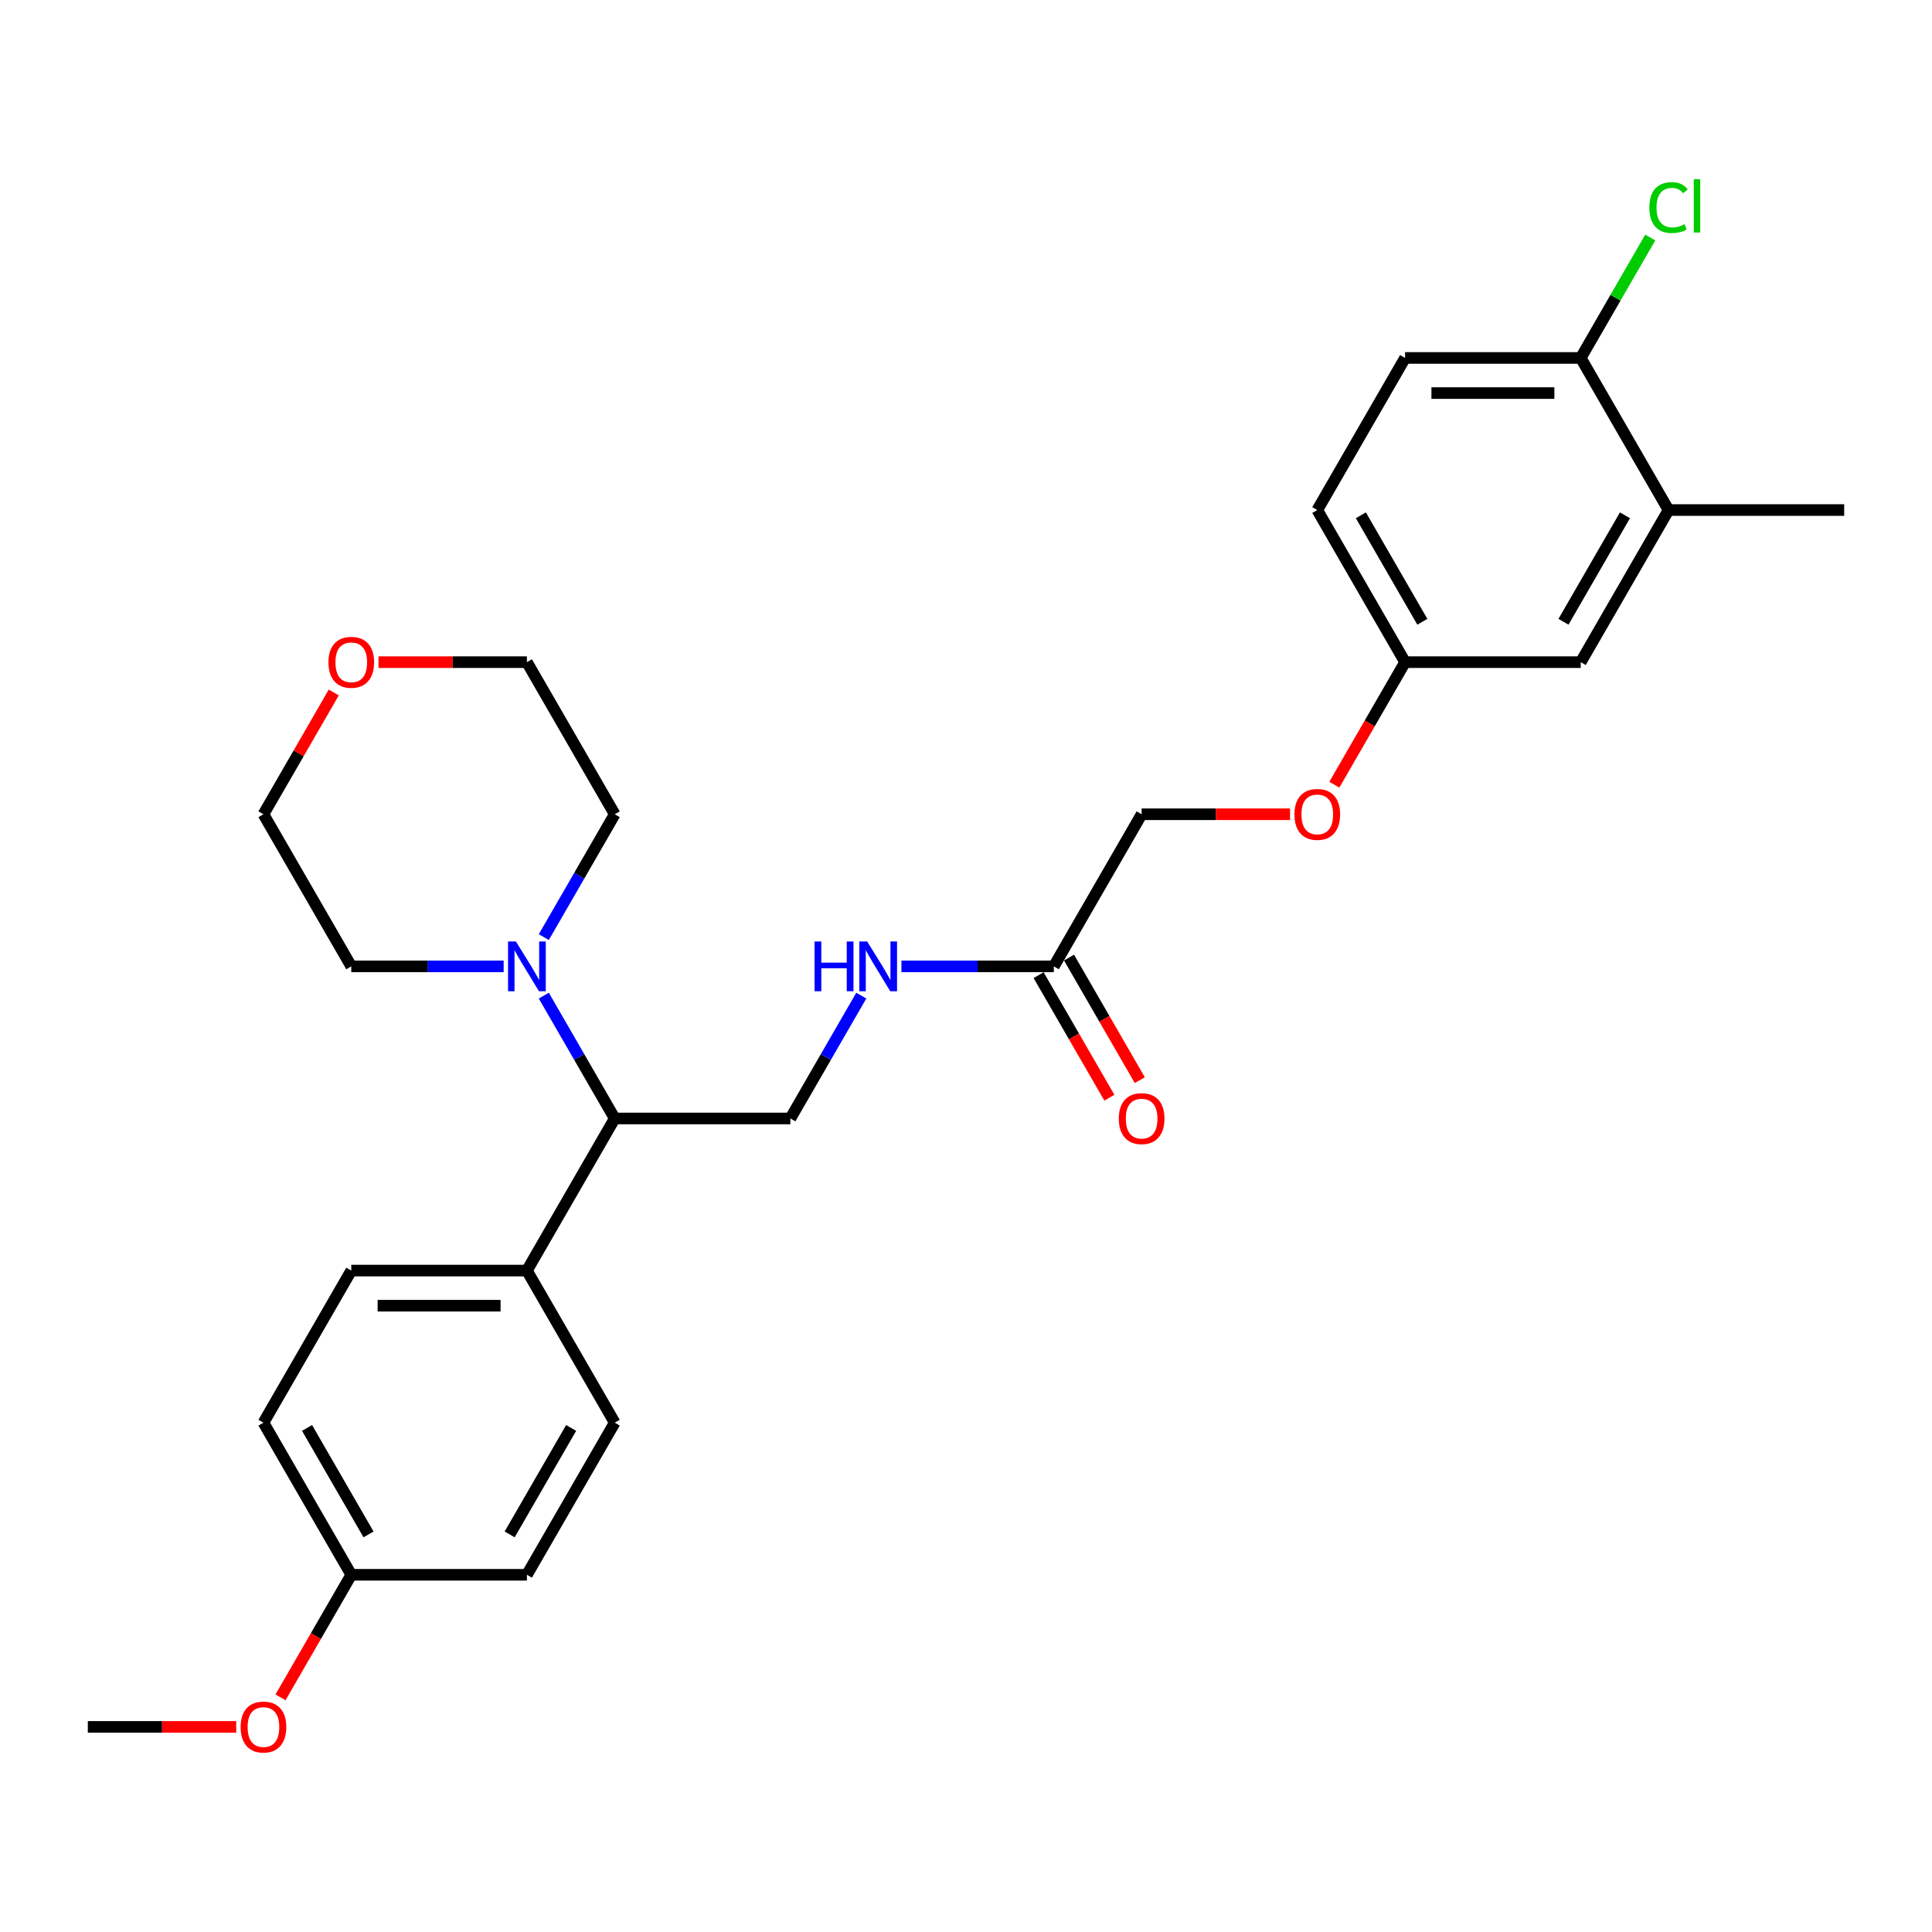 <?xml version='1.0' encoding='iso-8859-1'?>
<svg version='1.1' baseProfile='full'
              xmlns='http://www.w3.org/2000/svg'
                      xmlns:rdkit='http://www.rdkit.org/xml'
                      xmlns:xlink='http://www.w3.org/1999/xlink'
                  xml:space='preserve'
width='1000px' height='1000px' viewBox='0 0 1000 1000'>
<!-- END OF HEADER -->
<rect style='opacity:1.0;fill:#FFFFFF;stroke:none' width='1000' height='1000' x='0' y='0'> </rect>
<path class='bond-0' d='M 281.472,515.336 L 299.827,547.128' style='fill:none;fill-rule:evenodd;stroke:#0000FF;stroke-width:6px;stroke-linecap:butt;stroke-linejoin:miter;stroke-opacity:1' />
<path class='bond-0' d='M 299.827,547.128 L 318.182,578.92' style='fill:none;fill-rule:evenodd;stroke:#000000;stroke-width:6px;stroke-linecap:butt;stroke-linejoin:miter;stroke-opacity:1' />
<path class='bond-21' d='M 260.691,500.191 L 221.255,500.191' style='fill:none;fill-rule:evenodd;stroke:#0000FF;stroke-width:6px;stroke-linecap:butt;stroke-linejoin:miter;stroke-opacity:1' />
<path class='bond-21' d='M 221.255,500.191 L 181.818,500.191' style='fill:none;fill-rule:evenodd;stroke:#000000;stroke-width:6px;stroke-linecap:butt;stroke-linejoin:miter;stroke-opacity:1' />
<path class='bond-22' d='M 281.472,485.045 L 299.827,453.253' style='fill:none;fill-rule:evenodd;stroke:#0000FF;stroke-width:6px;stroke-linecap:butt;stroke-linejoin:miter;stroke-opacity:1' />
<path class='bond-22' d='M 299.827,453.253 L 318.182,421.461' style='fill:none;fill-rule:evenodd;stroke:#000000;stroke-width:6px;stroke-linecap:butt;stroke-linejoin:miter;stroke-opacity:1' />
<path class='bond-1' d='M 318.182,578.92 L 409.091,578.92' style='fill:none;fill-rule:evenodd;stroke:#000000;stroke-width:6px;stroke-linecap:butt;stroke-linejoin:miter;stroke-opacity:1' />
<path class='bond-5' d='M 318.182,578.92 L 272.727,657.65' style='fill:none;fill-rule:evenodd;stroke:#000000;stroke-width:6px;stroke-linecap:butt;stroke-linejoin:miter;stroke-opacity:1' />
<path class='bond-4' d='M 409.091,578.92 L 427.446,547.128' style='fill:none;fill-rule:evenodd;stroke:#000000;stroke-width:6px;stroke-linecap:butt;stroke-linejoin:miter;stroke-opacity:1' />
<path class='bond-4' d='M 427.446,547.128 L 445.801,515.336' style='fill:none;fill-rule:evenodd;stroke:#0000FF;stroke-width:6px;stroke-linecap:butt;stroke-linejoin:miter;stroke-opacity:1' />
<path class='bond-2' d='M 545.455,500.191 L 506.018,500.191' style='fill:none;fill-rule:evenodd;stroke:#000000;stroke-width:6px;stroke-linecap:butt;stroke-linejoin:miter;stroke-opacity:1' />
<path class='bond-2' d='M 506.018,500.191 L 466.582,500.191' style='fill:none;fill-rule:evenodd;stroke:#0000FF;stroke-width:6px;stroke-linecap:butt;stroke-linejoin:miter;stroke-opacity:1' />
<path class='bond-8' d='M 537.582,504.736 L 555.895,536.456' style='fill:none;fill-rule:evenodd;stroke:#000000;stroke-width:6px;stroke-linecap:butt;stroke-linejoin:miter;stroke-opacity:1' />
<path class='bond-8' d='M 555.895,536.456 L 574.208,568.175' style='fill:none;fill-rule:evenodd;stroke:#FF0000;stroke-width:6px;stroke-linecap:butt;stroke-linejoin:miter;stroke-opacity:1' />
<path class='bond-8' d='M 553.328,495.645 L 571.641,527.365' style='fill:none;fill-rule:evenodd;stroke:#000000;stroke-width:6px;stroke-linecap:butt;stroke-linejoin:miter;stroke-opacity:1' />
<path class='bond-8' d='M 571.641,527.365 L 589.954,559.084' style='fill:none;fill-rule:evenodd;stroke:#FF0000;stroke-width:6px;stroke-linecap:butt;stroke-linejoin:miter;stroke-opacity:1' />
<path class='bond-15' d='M 545.455,500.191 L 590.909,421.461' style='fill:none;fill-rule:evenodd;stroke:#000000;stroke-width:6px;stroke-linecap:butt;stroke-linejoin:miter;stroke-opacity:1' />
<path class='bond-3' d='M 863.636,264.002 L 818.182,342.732' style='fill:none;fill-rule:evenodd;stroke:#000000;stroke-width:6px;stroke-linecap:butt;stroke-linejoin:miter;stroke-opacity:1' />
<path class='bond-3' d='M 841.072,266.721 L 809.254,321.831' style='fill:none;fill-rule:evenodd;stroke:#000000;stroke-width:6px;stroke-linecap:butt;stroke-linejoin:miter;stroke-opacity:1' />
<path class='bond-24' d='M 863.636,264.002 L 954.545,264.002' style='fill:none;fill-rule:evenodd;stroke:#000000;stroke-width:6px;stroke-linecap:butt;stroke-linejoin:miter;stroke-opacity:1' />
<path class='bond-30' d='M 863.636,264.002 L 818.182,185.273' style='fill:none;fill-rule:evenodd;stroke:#000000;stroke-width:6px;stroke-linecap:butt;stroke-linejoin:miter;stroke-opacity:1' />
<path class='bond-11' d='M 272.727,657.65 L 181.818,657.65' style='fill:none;fill-rule:evenodd;stroke:#000000;stroke-width:6px;stroke-linecap:butt;stroke-linejoin:miter;stroke-opacity:1' />
<path class='bond-11' d='M 259.091,675.832 L 195.455,675.832' style='fill:none;fill-rule:evenodd;stroke:#000000;stroke-width:6px;stroke-linecap:butt;stroke-linejoin:miter;stroke-opacity:1' />
<path class='bond-12' d='M 272.727,657.65 L 318.182,736.38' style='fill:none;fill-rule:evenodd;stroke:#000000;stroke-width:6px;stroke-linecap:butt;stroke-linejoin:miter;stroke-opacity:1' />
<path class='bond-6' d='M 818.182,185.273 L 727.273,185.273' style='fill:none;fill-rule:evenodd;stroke:#000000;stroke-width:6px;stroke-linecap:butt;stroke-linejoin:miter;stroke-opacity:1' />
<path class='bond-6' d='M 804.545,203.454 L 740.909,203.454' style='fill:none;fill-rule:evenodd;stroke:#000000;stroke-width:6px;stroke-linecap:butt;stroke-linejoin:miter;stroke-opacity:1' />
<path class='bond-16' d='M 818.182,185.273 L 836.175,154.108' style='fill:none;fill-rule:evenodd;stroke:#000000;stroke-width:6px;stroke-linecap:butt;stroke-linejoin:miter;stroke-opacity:1' />
<path class='bond-16' d='M 836.175,154.108 L 854.168,122.943' style='fill:none;fill-rule:evenodd;stroke:#00CC00;stroke-width:6px;stroke-linecap:butt;stroke-linejoin:miter;stroke-opacity:1' />
<path class='bond-7' d='M 818.182,342.732 L 727.273,342.732' style='fill:none;fill-rule:evenodd;stroke:#000000;stroke-width:6px;stroke-linecap:butt;stroke-linejoin:miter;stroke-opacity:1' />
<path class='bond-9' d='M 195.909,342.732 L 234.318,342.732' style='fill:none;fill-rule:evenodd;stroke:#FF0000;stroke-width:6px;stroke-linecap:butt;stroke-linejoin:miter;stroke-opacity:1' />
<path class='bond-9' d='M 234.318,342.732 L 272.727,342.732' style='fill:none;fill-rule:evenodd;stroke:#000000;stroke-width:6px;stroke-linecap:butt;stroke-linejoin:miter;stroke-opacity:1' />
<path class='bond-28' d='M 172.759,358.423 L 154.561,389.942' style='fill:none;fill-rule:evenodd;stroke:#FF0000;stroke-width:6px;stroke-linecap:butt;stroke-linejoin:miter;stroke-opacity:1' />
<path class='bond-28' d='M 154.561,389.942 L 136.364,421.461' style='fill:none;fill-rule:evenodd;stroke:#000000;stroke-width:6px;stroke-linecap:butt;stroke-linejoin:miter;stroke-opacity:1' />
<path class='bond-10' d='M 727.273,185.273 L 681.818,264.002' style='fill:none;fill-rule:evenodd;stroke:#000000;stroke-width:6px;stroke-linecap:butt;stroke-linejoin:miter;stroke-opacity:1' />
<path class='bond-20' d='M 181.818,657.65 L 136.364,736.38' style='fill:none;fill-rule:evenodd;stroke:#000000;stroke-width:6px;stroke-linecap:butt;stroke-linejoin:miter;stroke-opacity:1' />
<path class='bond-19' d='M 318.182,736.38 L 272.727,815.109' style='fill:none;fill-rule:evenodd;stroke:#000000;stroke-width:6px;stroke-linecap:butt;stroke-linejoin:miter;stroke-opacity:1' />
<path class='bond-19' d='M 295.618,739.098 L 263.8,794.209' style='fill:none;fill-rule:evenodd;stroke:#000000;stroke-width:6px;stroke-linecap:butt;stroke-linejoin:miter;stroke-opacity:1' />
<path class='bond-13' d='M 727.273,342.732 L 708.96,374.451' style='fill:none;fill-rule:evenodd;stroke:#000000;stroke-width:6px;stroke-linecap:butt;stroke-linejoin:miter;stroke-opacity:1' />
<path class='bond-13' d='M 708.96,374.451 L 690.646,406.17' style='fill:none;fill-rule:evenodd;stroke:#FF0000;stroke-width:6px;stroke-linecap:butt;stroke-linejoin:miter;stroke-opacity:1' />
<path class='bond-18' d='M 727.273,342.732 L 681.818,264.002' style='fill:none;fill-rule:evenodd;stroke:#000000;stroke-width:6px;stroke-linecap:butt;stroke-linejoin:miter;stroke-opacity:1' />
<path class='bond-18' d='M 736.2,321.831 L 704.382,266.721' style='fill:none;fill-rule:evenodd;stroke:#000000;stroke-width:6px;stroke-linecap:butt;stroke-linejoin:miter;stroke-opacity:1' />
<path class='bond-14' d='M 667.727,421.461 L 629.318,421.461' style='fill:none;fill-rule:evenodd;stroke:#FF0000;stroke-width:6px;stroke-linecap:butt;stroke-linejoin:miter;stroke-opacity:1' />
<path class='bond-14' d='M 629.318,421.461 L 590.909,421.461' style='fill:none;fill-rule:evenodd;stroke:#000000;stroke-width:6px;stroke-linecap:butt;stroke-linejoin:miter;stroke-opacity:1' />
<path class='bond-17' d='M 181.818,815.109 L 272.727,815.109' style='fill:none;fill-rule:evenodd;stroke:#000000;stroke-width:6px;stroke-linecap:butt;stroke-linejoin:miter;stroke-opacity:1' />
<path class='bond-23' d='M 181.818,815.109 L 163.505,846.829' style='fill:none;fill-rule:evenodd;stroke:#000000;stroke-width:6px;stroke-linecap:butt;stroke-linejoin:miter;stroke-opacity:1' />
<path class='bond-23' d='M 163.505,846.829 L 145.192,878.548' style='fill:none;fill-rule:evenodd;stroke:#FF0000;stroke-width:6px;stroke-linecap:butt;stroke-linejoin:miter;stroke-opacity:1' />
<path class='bond-29' d='M 181.818,815.109 L 136.364,736.38' style='fill:none;fill-rule:evenodd;stroke:#000000;stroke-width:6px;stroke-linecap:butt;stroke-linejoin:miter;stroke-opacity:1' />
<path class='bond-29' d='M 190.746,794.209 L 158.928,739.098' style='fill:none;fill-rule:evenodd;stroke:#000000;stroke-width:6px;stroke-linecap:butt;stroke-linejoin:miter;stroke-opacity:1' />
<path class='bond-25' d='M 181.818,500.191 L 136.364,421.461' style='fill:none;fill-rule:evenodd;stroke:#000000;stroke-width:6px;stroke-linecap:butt;stroke-linejoin:miter;stroke-opacity:1' />
<path class='bond-26' d='M 318.182,421.461 L 272.727,342.732' style='fill:none;fill-rule:evenodd;stroke:#000000;stroke-width:6px;stroke-linecap:butt;stroke-linejoin:miter;stroke-opacity:1' />
<path class='bond-27' d='M 122.273,893.839 L 83.864,893.839' style='fill:none;fill-rule:evenodd;stroke:#FF0000;stroke-width:6px;stroke-linecap:butt;stroke-linejoin:miter;stroke-opacity:1' />
<path class='bond-27' d='M 83.864,893.839 L 45.455,893.839' style='fill:none;fill-rule:evenodd;stroke:#000000;stroke-width:6px;stroke-linecap:butt;stroke-linejoin:miter;stroke-opacity:1' />
<path  class='atom-0' d='M 267.036 487.318
L 275.473 500.955
Q 276.309 502.3, 277.655 504.736
Q 279 507.173, 279.073 507.318
L 279.073 487.318
L 282.491 487.318
L 282.491 513.064
L 278.964 513.064
L 269.909 498.155
Q 268.855 496.409, 267.727 494.409
Q 266.636 492.409, 266.309 491.791
L 266.309 513.064
L 262.964 513.064
L 262.964 487.318
L 267.036 487.318
' fill='#0000FF'/>
<path  class='atom-5' d='M 421.618 487.318
L 425.109 487.318
L 425.109 498.264
L 438.273 498.264
L 438.273 487.318
L 441.764 487.318
L 441.764 513.064
L 438.273 513.064
L 438.273 501.173
L 425.109 501.173
L 425.109 513.064
L 421.618 513.064
L 421.618 487.318
' fill='#0000FF'/>
<path  class='atom-5' d='M 448.855 487.318
L 457.291 500.955
Q 458.127 502.3, 459.473 504.736
Q 460.818 507.173, 460.891 507.318
L 460.891 487.318
L 464.309 487.318
L 464.309 513.064
L 460.782 513.064
L 451.727 498.155
Q 450.673 496.409, 449.545 494.409
Q 448.455 492.409, 448.127 491.791
L 448.127 513.064
L 444.782 513.064
L 444.782 487.318
L 448.855 487.318
' fill='#0000FF'/>
<path  class='atom-9' d='M 579.091 578.993
Q 579.091 572.811, 582.145 569.357
Q 585.2 565.902, 590.909 565.902
Q 596.618 565.902, 599.673 569.357
Q 602.727 572.811, 602.727 578.993
Q 602.727 585.248, 599.636 588.811
Q 596.545 592.339, 590.909 592.339
Q 585.236 592.339, 582.145 588.811
Q 579.091 585.284, 579.091 578.993
M 590.909 589.43
Q 594.836 589.43, 596.945 586.811
Q 599.091 584.157, 599.091 578.993
Q 599.091 573.939, 596.945 571.393
Q 594.836 568.811, 590.909 568.811
Q 586.982 568.811, 584.836 571.357
Q 582.727 573.902, 582.727 578.993
Q 582.727 584.193, 584.836 586.811
Q 586.982 589.43, 590.909 589.43
' fill='#FF0000'/>
<path  class='atom-10' d='M 170 342.804
Q 170 336.623, 173.055 333.168
Q 176.109 329.714, 181.818 329.714
Q 187.527 329.714, 190.582 333.168
Q 193.636 336.623, 193.636 342.804
Q 193.636 349.059, 190.545 352.623
Q 187.455 356.15, 181.818 356.15
Q 176.145 356.15, 173.055 352.623
Q 170 349.095, 170 342.804
M 181.818 353.241
Q 185.745 353.241, 187.855 350.623
Q 190 347.968, 190 342.804
Q 190 337.75, 187.855 335.204
Q 185.745 332.623, 181.818 332.623
Q 177.891 332.623, 175.745 335.168
Q 173.636 337.714, 173.636 342.804
Q 173.636 348.004, 175.745 350.623
Q 177.891 353.241, 181.818 353.241
' fill='#FF0000'/>
<path  class='atom-15' d='M 670 421.534
Q 670 415.352, 673.055 411.898
Q 676.109 408.443, 681.818 408.443
Q 687.527 408.443, 690.582 411.898
Q 693.636 415.352, 693.636 421.534
Q 693.636 427.789, 690.545 431.352
Q 687.455 434.88, 681.818 434.88
Q 676.145 434.88, 673.055 431.352
Q 670 427.825, 670 421.534
M 681.818 431.97
Q 685.745 431.97, 687.855 429.352
Q 690 426.698, 690 421.534
Q 690 416.48, 687.855 413.934
Q 685.745 411.352, 681.818 411.352
Q 677.891 411.352, 675.745 413.898
Q 673.636 416.443, 673.636 421.534
Q 673.636 426.734, 675.745 429.352
Q 677.891 431.97, 681.818 431.97
' fill='#FF0000'/>
<path  class='atom-17' d='M 853.709 107.434
Q 853.709 101.034, 856.691 97.689
Q 859.709 94.307, 865.418 94.307
Q 870.727 94.307, 873.564 98.052
L 871.164 100.016
Q 869.091 97.288, 865.418 97.288
Q 861.527 97.288, 859.455 99.907
Q 857.418 102.488, 857.418 107.434
Q 857.418 112.525, 859.527 115.143
Q 861.673 117.761, 865.818 117.761
Q 868.655 117.761, 871.964 116.052
L 872.982 118.779
Q 871.636 119.652, 869.6 120.161
Q 867.564 120.67, 865.309 120.67
Q 859.709 120.67, 856.691 117.252
Q 853.709 113.834, 853.709 107.434
' fill='#00CC00'/>
<path  class='atom-17' d='M 876.691 92.743
L 880.036 92.743
L 880.036 120.343
L 876.691 120.343
L 876.691 92.743
' fill='#00CC00'/>
<path  class='atom-24' d='M 124.545 893.912
Q 124.545 887.73, 127.6 884.275
Q 130.655 880.821, 136.364 880.821
Q 142.073 880.821, 145.127 884.275
Q 148.182 887.73, 148.182 893.912
Q 148.182 900.166, 145.091 903.73
Q 142 907.257, 136.364 907.257
Q 130.691 907.257, 127.6 903.73
Q 124.545 900.202, 124.545 893.912
M 136.364 904.348
Q 140.291 904.348, 142.4 901.73
Q 144.545 899.075, 144.545 893.912
Q 144.545 888.857, 142.4 886.312
Q 140.291 883.73, 136.364 883.73
Q 132.436 883.73, 130.291 886.275
Q 128.182 888.821, 128.182 893.912
Q 128.182 899.112, 130.291 901.73
Q 132.436 904.348, 136.364 904.348
' fill='#FF0000'/>
</svg>
